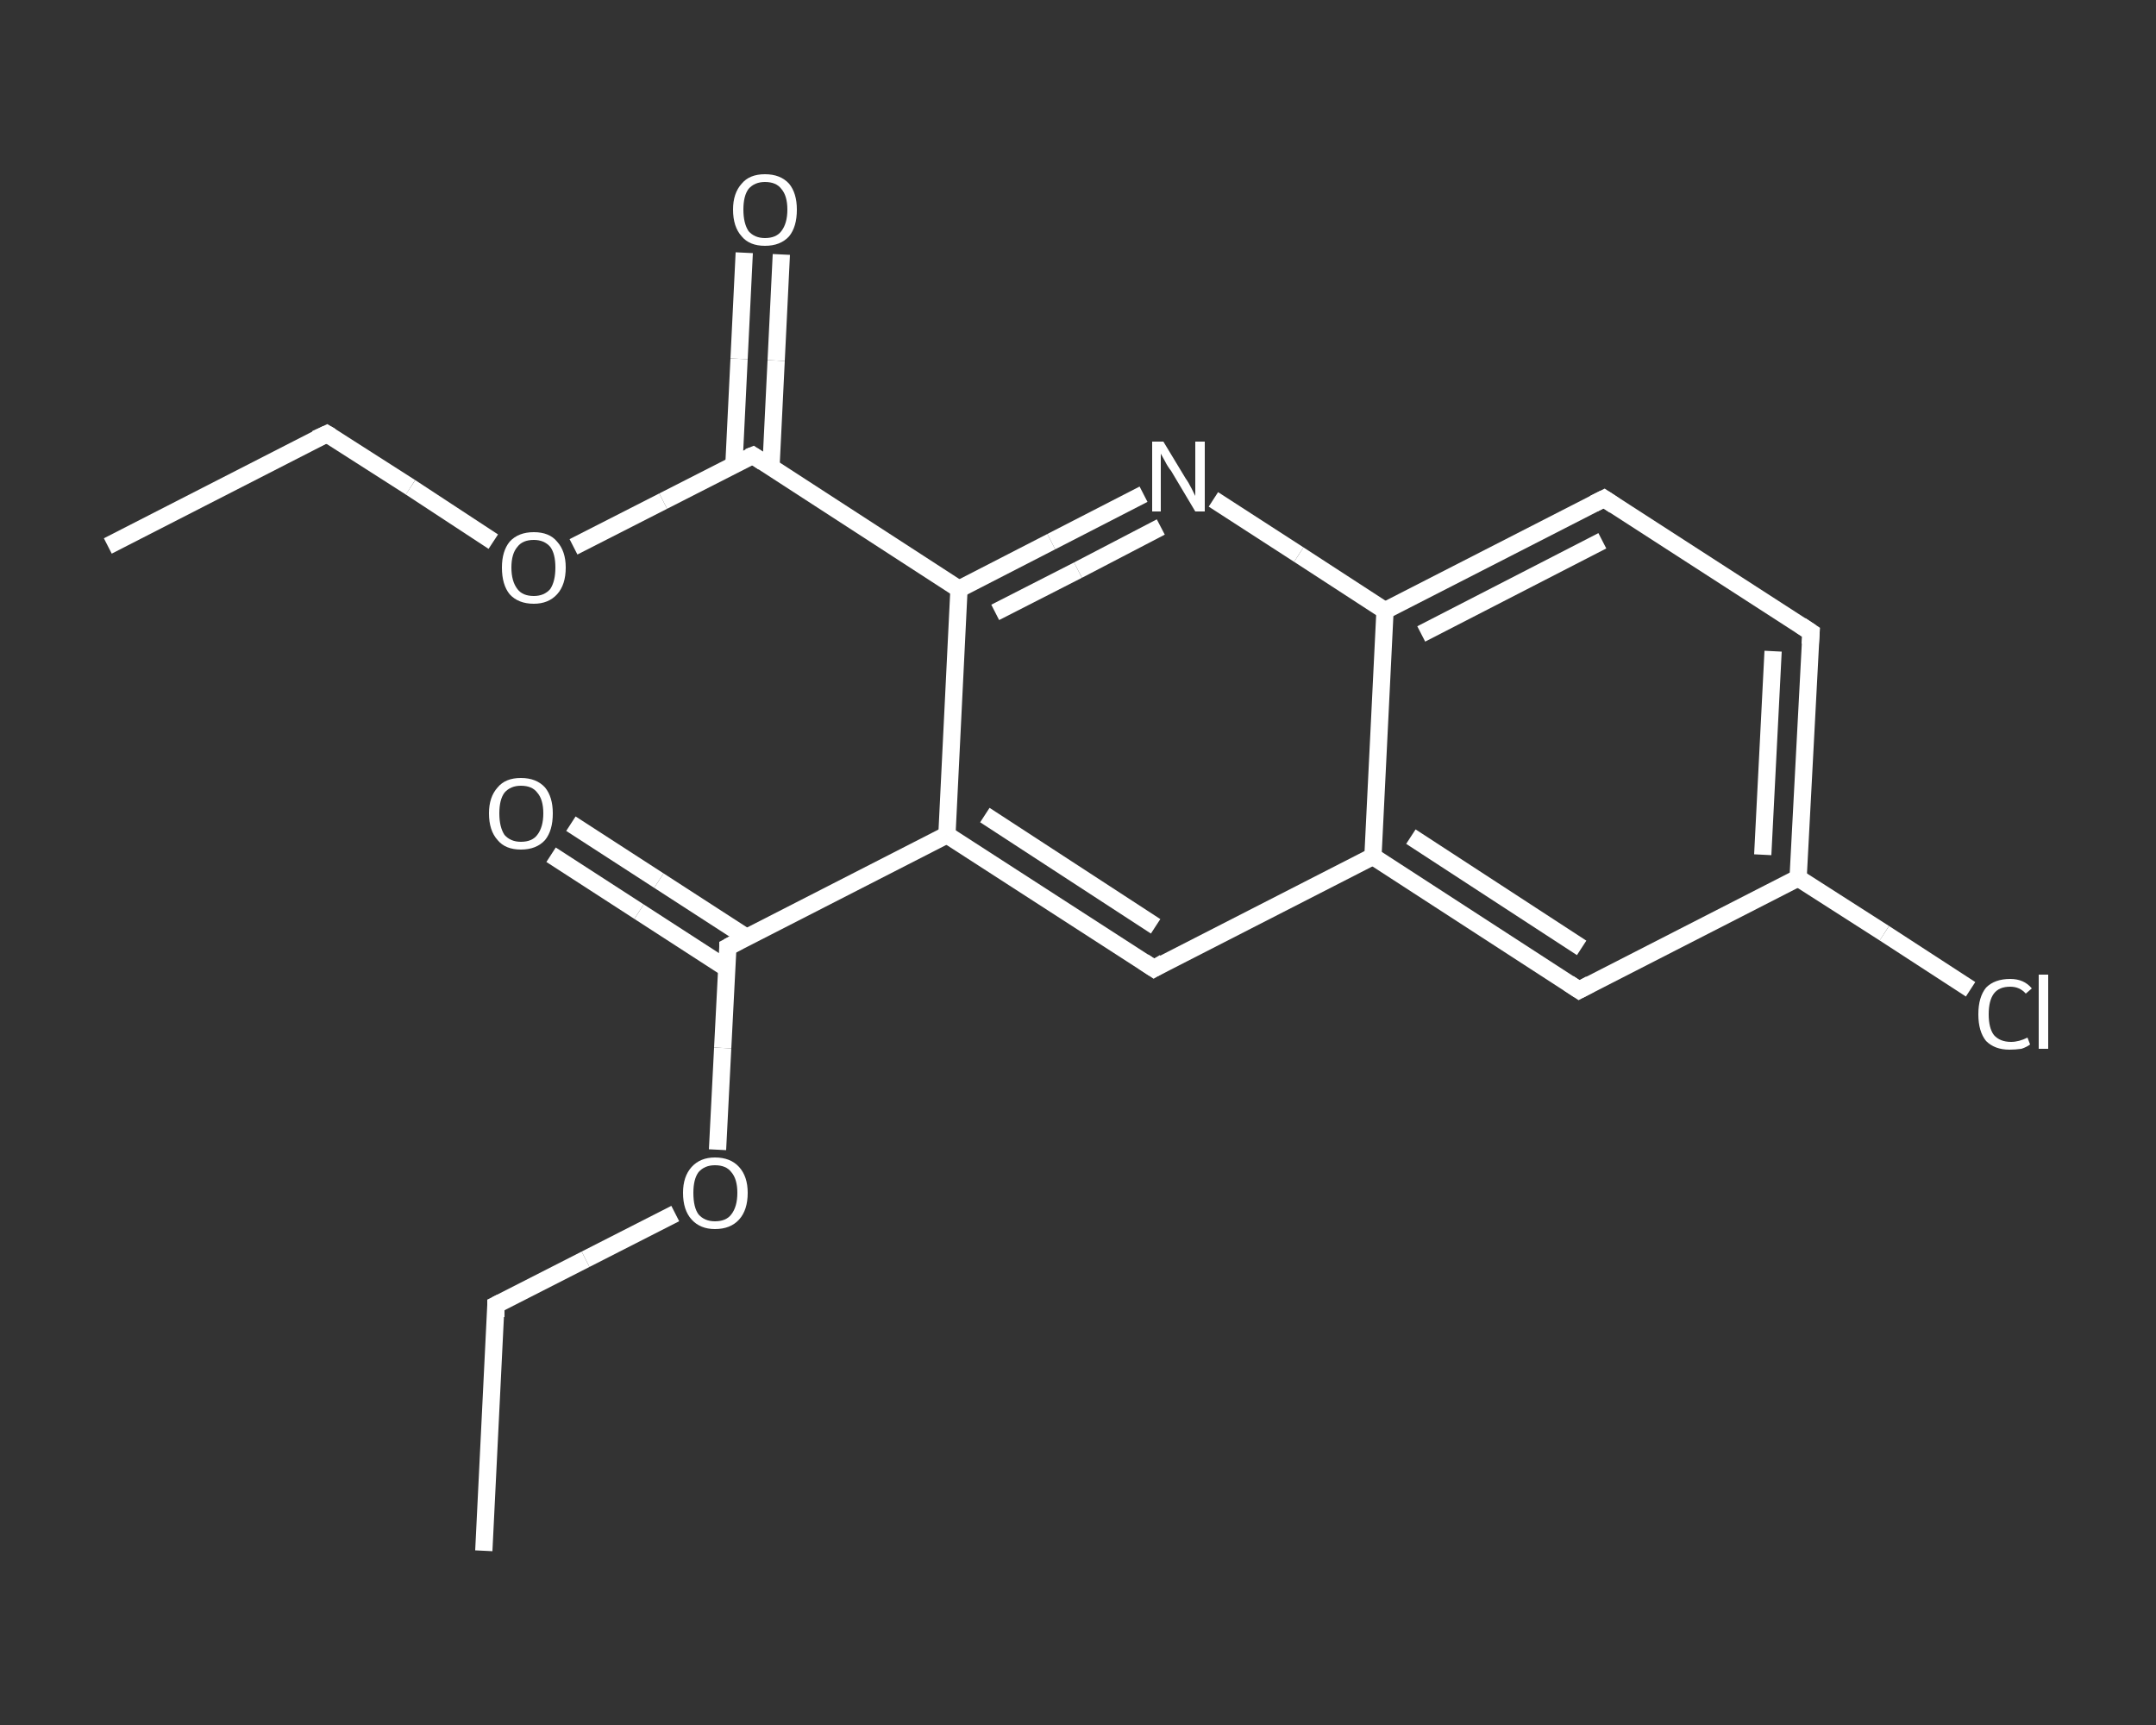 <?xml version='1.0' encoding='iso-8859-1'?>
<svg version='1.1' baseProfile='full'
              xmlns='http://www.w3.org/2000/svg'
                      xmlns:rdkit='http://www.rdkit.org/xml'
                      xmlns:xlink='http://www.w3.org/1999/xlink'
                  xml:space='preserve'
width='250px' height='200px' viewBox='0 0 250 200'>
<rect x="0" y="0" width="250" height="200" fill="#333333" stroke="none"/>
<!-- END OF HEADER -->
<rect style='opacity:1.0;fill:transparent;stroke:none' width='250.0' height='200.0' x='0.0' y='0.0'> </rect>
<path class='bond-0 atom-0 atom-1' d='M 56.1,179.8 L 57.5,151.3' style='fill:none;fill-rule:evenodd;stroke:#FFFFFF;stroke-width:2.0px;stroke-linecap:butt;stroke-linejoin:miter;stroke-opacity:1' />
<path class='bond-1 atom-1 atom-2' d='M 57.5,151.3 L 67.9,146.0' style='fill:none;fill-rule:evenodd;stroke:#FFFFFF;stroke-width:2.0px;stroke-linecap:butt;stroke-linejoin:miter;stroke-opacity:1' />
<path class='bond-1 atom-1 atom-2' d='M 67.9,146.0 L 78.3,140.7' style='fill:none;fill-rule:evenodd;stroke:#FFFFFF;stroke-width:2.0px;stroke-linecap:butt;stroke-linejoin:miter;stroke-opacity:1' />
<path class='bond-2 atom-2 atom-3' d='M 83.2,133.3 L 83.8,121.5' style='fill:none;fill-rule:evenodd;stroke:#FFFFFF;stroke-width:2.0px;stroke-linecap:butt;stroke-linejoin:miter;stroke-opacity:1' />
<path class='bond-2 atom-2 atom-3' d='M 83.8,121.5 L 84.4,109.8' style='fill:none;fill-rule:evenodd;stroke:#FFFFFF;stroke-width:2.0px;stroke-linecap:butt;stroke-linejoin:miter;stroke-opacity:1' />
<path class='bond-3 atom-3 atom-4' d='M 86.6,108.7 L 76.4,102.1' style='fill:none;fill-rule:evenodd;stroke:#FFFFFF;stroke-width:2.0px;stroke-linecap:butt;stroke-linejoin:miter;stroke-opacity:1' />
<path class='bond-3 atom-3 atom-4' d='M 76.4,102.1 L 66.2,95.5' style='fill:none;fill-rule:evenodd;stroke:#FFFFFF;stroke-width:2.0px;stroke-linecap:butt;stroke-linejoin:miter;stroke-opacity:1' />
<path class='bond-3 atom-3 atom-4' d='M 84.3,112.3 L 74.1,105.7' style='fill:none;fill-rule:evenodd;stroke:#FFFFFF;stroke-width:2.0px;stroke-linecap:butt;stroke-linejoin:miter;stroke-opacity:1' />
<path class='bond-3 atom-3 atom-4' d='M 74.1,105.7 L 63.9,99.1' style='fill:none;fill-rule:evenodd;stroke:#FFFFFF;stroke-width:2.0px;stroke-linecap:butt;stroke-linejoin:miter;stroke-opacity:1' />
<path class='bond-4 atom-3 atom-5' d='M 84.4,109.8 L 109.8,96.8' style='fill:none;fill-rule:evenodd;stroke:#FFFFFF;stroke-width:2.0px;stroke-linecap:butt;stroke-linejoin:miter;stroke-opacity:1' />
<path class='bond-5 atom-5 atom-6' d='M 109.8,96.8 L 133.8,112.3' style='fill:none;fill-rule:evenodd;stroke:#FFFFFF;stroke-width:2.0px;stroke-linecap:butt;stroke-linejoin:miter;stroke-opacity:1' />
<path class='bond-5 atom-5 atom-6' d='M 114.2,94.5 L 134.0,107.4' style='fill:none;fill-rule:evenodd;stroke:#FFFFFF;stroke-width:2.0px;stroke-linecap:butt;stroke-linejoin:miter;stroke-opacity:1' />
<path class='bond-6 atom-6 atom-7' d='M 133.8,112.3 L 159.2,99.3' style='fill:none;fill-rule:evenodd;stroke:#FFFFFF;stroke-width:2.0px;stroke-linecap:butt;stroke-linejoin:miter;stroke-opacity:1' />
<path class='bond-7 atom-7 atom-8' d='M 159.2,99.3 L 183.1,114.8' style='fill:none;fill-rule:evenodd;stroke:#FFFFFF;stroke-width:2.0px;stroke-linecap:butt;stroke-linejoin:miter;stroke-opacity:1' />
<path class='bond-7 atom-7 atom-8' d='M 163.6,97.0 L 183.4,109.9' style='fill:none;fill-rule:evenodd;stroke:#FFFFFF;stroke-width:2.0px;stroke-linecap:butt;stroke-linejoin:miter;stroke-opacity:1' />
<path class='bond-8 atom-8 atom-9' d='M 183.1,114.8 L 208.5,101.8' style='fill:none;fill-rule:evenodd;stroke:#FFFFFF;stroke-width:2.0px;stroke-linecap:butt;stroke-linejoin:miter;stroke-opacity:1' />
<path class='bond-9 atom-9 atom-10' d='M 208.5,101.8 L 218.5,108.2' style='fill:none;fill-rule:evenodd;stroke:#FFFFFF;stroke-width:2.0px;stroke-linecap:butt;stroke-linejoin:miter;stroke-opacity:1' />
<path class='bond-9 atom-9 atom-10' d='M 218.5,108.2 L 228.5,114.7' style='fill:none;fill-rule:evenodd;stroke:#FFFFFF;stroke-width:2.0px;stroke-linecap:butt;stroke-linejoin:miter;stroke-opacity:1' />
<path class='bond-10 atom-9 atom-11' d='M 208.5,101.8 L 210.0,73.3' style='fill:none;fill-rule:evenodd;stroke:#FFFFFF;stroke-width:2.0px;stroke-linecap:butt;stroke-linejoin:miter;stroke-opacity:1' />
<path class='bond-10 atom-9 atom-11' d='M 204.4,99.1 L 205.6,75.5' style='fill:none;fill-rule:evenodd;stroke:#FFFFFF;stroke-width:2.0px;stroke-linecap:butt;stroke-linejoin:miter;stroke-opacity:1' />
<path class='bond-11 atom-11 atom-12' d='M 210.0,73.3 L 186.0,57.8' style='fill:none;fill-rule:evenodd;stroke:#FFFFFF;stroke-width:2.0px;stroke-linecap:butt;stroke-linejoin:miter;stroke-opacity:1' />
<path class='bond-12 atom-12 atom-13' d='M 186.0,57.8 L 160.6,70.8' style='fill:none;fill-rule:evenodd;stroke:#FFFFFF;stroke-width:2.0px;stroke-linecap:butt;stroke-linejoin:miter;stroke-opacity:1' />
<path class='bond-12 atom-12 atom-13' d='M 185.8,62.7 L 164.8,73.5' style='fill:none;fill-rule:evenodd;stroke:#FFFFFF;stroke-width:2.0px;stroke-linecap:butt;stroke-linejoin:miter;stroke-opacity:1' />
<path class='bond-13 atom-13 atom-14' d='M 160.6,70.8 L 150.6,64.3' style='fill:none;fill-rule:evenodd;stroke:#FFFFFF;stroke-width:2.0px;stroke-linecap:butt;stroke-linejoin:miter;stroke-opacity:1' />
<path class='bond-13 atom-13 atom-14' d='M 150.6,64.3 L 140.7,57.9' style='fill:none;fill-rule:evenodd;stroke:#FFFFFF;stroke-width:2.0px;stroke-linecap:butt;stroke-linejoin:miter;stroke-opacity:1' />
<path class='bond-14 atom-14 atom-15' d='M 132.6,57.3 L 121.9,62.8' style='fill:none;fill-rule:evenodd;stroke:#FFFFFF;stroke-width:2.0px;stroke-linecap:butt;stroke-linejoin:miter;stroke-opacity:1' />
<path class='bond-14 atom-14 atom-15' d='M 121.9,62.8 L 111.2,68.3' style='fill:none;fill-rule:evenodd;stroke:#FFFFFF;stroke-width:2.0px;stroke-linecap:butt;stroke-linejoin:miter;stroke-opacity:1' />
<path class='bond-14 atom-14 atom-15' d='M 134.6,61.1 L 125.0,66.1' style='fill:none;fill-rule:evenodd;stroke:#FFFFFF;stroke-width:2.0px;stroke-linecap:butt;stroke-linejoin:miter;stroke-opacity:1' />
<path class='bond-14 atom-14 atom-15' d='M 125.0,66.1 L 115.4,71.0' style='fill:none;fill-rule:evenodd;stroke:#FFFFFF;stroke-width:2.0px;stroke-linecap:butt;stroke-linejoin:miter;stroke-opacity:1' />
<path class='bond-15 atom-15 atom-16' d='M 111.2,68.3 L 87.3,52.8' style='fill:none;fill-rule:evenodd;stroke:#FFFFFF;stroke-width:2.0px;stroke-linecap:butt;stroke-linejoin:miter;stroke-opacity:1' />
<path class='bond-16 atom-16 atom-17' d='M 89.4,54.1 L 90.0,41.8' style='fill:none;fill-rule:evenodd;stroke:#FFFFFF;stroke-width:2.0px;stroke-linecap:butt;stroke-linejoin:miter;stroke-opacity:1' />
<path class='bond-16 atom-16 atom-17' d='M 90.0,41.8 L 90.6,29.5' style='fill:none;fill-rule:evenodd;stroke:#FFFFFF;stroke-width:2.0px;stroke-linecap:butt;stroke-linejoin:miter;stroke-opacity:1' />
<path class='bond-16 atom-16 atom-17' d='M 85.1,53.9 L 85.7,41.6' style='fill:none;fill-rule:evenodd;stroke:#FFFFFF;stroke-width:2.0px;stroke-linecap:butt;stroke-linejoin:miter;stroke-opacity:1' />
<path class='bond-16 atom-16 atom-17' d='M 85.7,41.6 L 86.3,29.3' style='fill:none;fill-rule:evenodd;stroke:#FFFFFF;stroke-width:2.0px;stroke-linecap:butt;stroke-linejoin:miter;stroke-opacity:1' />
<path class='bond-17 atom-16 atom-18' d='M 87.3,52.8 L 76.9,58.1' style='fill:none;fill-rule:evenodd;stroke:#FFFFFF;stroke-width:2.0px;stroke-linecap:butt;stroke-linejoin:miter;stroke-opacity:1' />
<path class='bond-17 atom-16 atom-18' d='M 76.9,58.1 L 66.5,63.4' style='fill:none;fill-rule:evenodd;stroke:#FFFFFF;stroke-width:2.0px;stroke-linecap:butt;stroke-linejoin:miter;stroke-opacity:1' />
<path class='bond-18 atom-18 atom-19' d='M 57.2,62.8 L 47.6,56.5' style='fill:none;fill-rule:evenodd;stroke:#FFFFFF;stroke-width:2.0px;stroke-linecap:butt;stroke-linejoin:miter;stroke-opacity:1' />
<path class='bond-18 atom-18 atom-19' d='M 47.6,56.5 L 37.9,50.3' style='fill:none;fill-rule:evenodd;stroke:#FFFFFF;stroke-width:2.0px;stroke-linecap:butt;stroke-linejoin:miter;stroke-opacity:1' />
<path class='bond-19 atom-19 atom-20' d='M 37.9,50.3 L 12.5,63.3' style='fill:none;fill-rule:evenodd;stroke:#FFFFFF;stroke-width:2.0px;stroke-linecap:butt;stroke-linejoin:miter;stroke-opacity:1' />
<path class='bond-20 atom-15 atom-5' d='M 111.2,68.3 L 109.8,96.8' style='fill:none;fill-rule:evenodd;stroke:#FFFFFF;stroke-width:2.0px;stroke-linecap:butt;stroke-linejoin:miter;stroke-opacity:1' />
<path class='bond-21 atom-13 atom-7' d='M 160.6,70.8 L 159.2,99.3' style='fill:none;fill-rule:evenodd;stroke:#FFFFFF;stroke-width:2.0px;stroke-linecap:butt;stroke-linejoin:miter;stroke-opacity:1' />
<path d='M 57.5,152.7 L 57.5,151.3 L 58.1,151.0' style='fill:none;stroke:#FFFFFF;stroke-width:2.0px;stroke-linecap:butt;stroke-linejoin:miter;stroke-opacity:1;' />
<path d='M 84.4,110.4 L 84.4,109.8 L 85.7,109.1' style='fill:none;stroke:#FFFFFF;stroke-width:2.0px;stroke-linecap:butt;stroke-linejoin:miter;stroke-opacity:1;' />
<path d='M 132.6,111.5 L 133.8,112.3 L 135.0,111.6' style='fill:none;stroke:#FFFFFF;stroke-width:2.0px;stroke-linecap:butt;stroke-linejoin:miter;stroke-opacity:1;' />
<path d='M 181.9,114.0 L 183.1,114.8 L 184.4,114.1' style='fill:none;stroke:#FFFFFF;stroke-width:2.0px;stroke-linecap:butt;stroke-linejoin:miter;stroke-opacity:1;' />
<path d='M 209.9,74.7 L 210.0,73.3 L 208.8,72.5' style='fill:none;stroke:#FFFFFF;stroke-width:2.0px;stroke-linecap:butt;stroke-linejoin:miter;stroke-opacity:1;' />
<path d='M 187.2,58.6 L 186.0,57.8 L 184.8,58.4' style='fill:none;stroke:#FFFFFF;stroke-width:2.0px;stroke-linecap:butt;stroke-linejoin:miter;stroke-opacity:1;' />
<path d='M 88.5,53.6 L 87.3,52.8 L 86.8,53.0' style='fill:none;stroke:#FFFFFF;stroke-width:2.0px;stroke-linecap:butt;stroke-linejoin:miter;stroke-opacity:1;' />
<path d='M 38.4,50.6 L 37.9,50.3 L 36.6,50.9' style='fill:none;stroke:#FFFFFF;stroke-width:2.0px;stroke-linecap:butt;stroke-linejoin:miter;stroke-opacity:1;' />
<path class='atom-2' d='M 79.2 138.3
Q 79.2 136.4, 80.2 135.3
Q 81.2 134.2, 82.9 134.2
Q 84.7 134.2, 85.7 135.3
Q 86.7 136.4, 86.7 138.3
Q 86.7 140.3, 85.7 141.4
Q 84.7 142.5, 82.9 142.5
Q 81.2 142.5, 80.2 141.4
Q 79.2 140.3, 79.2 138.3
M 82.9 141.6
Q 84.2 141.6, 84.8 140.8
Q 85.5 139.9, 85.5 138.3
Q 85.5 136.7, 84.8 135.9
Q 84.2 135.1, 82.9 135.1
Q 81.7 135.1, 81.0 135.9
Q 80.4 136.7, 80.4 138.3
Q 80.4 140.0, 81.0 140.8
Q 81.7 141.6, 82.9 141.6
' fill='#FFFFFF'/>
<path class='atom-4' d='M 56.7 94.3
Q 56.7 92.4, 57.7 91.3
Q 58.6 90.2, 60.4 90.2
Q 62.2 90.2, 63.2 91.3
Q 64.1 92.4, 64.1 94.3
Q 64.1 96.3, 63.2 97.4
Q 62.2 98.5, 60.4 98.5
Q 58.6 98.5, 57.7 97.4
Q 56.7 96.3, 56.7 94.3
M 60.4 97.6
Q 61.7 97.6, 62.3 96.8
Q 63.0 95.9, 63.0 94.3
Q 63.0 92.7, 62.3 91.9
Q 61.7 91.1, 60.4 91.1
Q 59.2 91.1, 58.5 91.9
Q 57.9 92.7, 57.9 94.3
Q 57.9 95.9, 58.5 96.8
Q 59.2 97.6, 60.4 97.6
' fill='#FFFFFF'/>
<path class='atom-10' d='M 229.4 117.6
Q 229.4 115.6, 230.3 114.5
Q 231.3 113.5, 233.1 113.5
Q 234.7 113.5, 235.6 114.6
L 234.9 115.2
Q 234.2 114.4, 233.1 114.4
Q 231.8 114.4, 231.2 115.2
Q 230.6 116.0, 230.6 117.6
Q 230.6 119.2, 231.2 120.0
Q 231.9 120.8, 233.2 120.8
Q 234.1 120.8, 235.1 120.3
L 235.4 121.1
Q 235.0 121.4, 234.4 121.6
Q 233.7 121.7, 233.0 121.7
Q 231.3 121.7, 230.3 120.7
Q 229.4 119.6, 229.4 117.6
' fill='#FFFFFF'/>
<path class='atom-10' d='M 236.4 113.0
L 237.5 113.0
L 237.5 121.6
L 236.4 121.6
L 236.4 113.0
' fill='#FFFFFF'/>
<path class='atom-14' d='M 134.9 51.2
L 137.5 55.5
Q 137.8 55.9, 138.2 56.7
Q 138.6 57.5, 138.6 57.5
L 138.6 51.2
L 139.7 51.2
L 139.7 59.3
L 138.6 59.3
L 135.8 54.6
Q 135.4 54.1, 135.1 53.5
Q 134.7 52.8, 134.6 52.6
L 134.6 59.3
L 133.6 59.3
L 133.6 51.2
L 134.9 51.2
' fill='#FFFFFF'/>
<path class='atom-17' d='M 85.0 24.3
Q 85.0 22.4, 86.0 21.3
Q 86.9 20.2, 88.7 20.2
Q 90.5 20.2, 91.5 21.3
Q 92.4 22.4, 92.4 24.3
Q 92.4 26.3, 91.5 27.4
Q 90.5 28.5, 88.7 28.5
Q 86.9 28.5, 86.0 27.4
Q 85.0 26.3, 85.0 24.3
M 88.7 27.6
Q 90.0 27.6, 90.6 26.8
Q 91.3 25.9, 91.3 24.3
Q 91.3 22.7, 90.6 21.9
Q 90.0 21.1, 88.7 21.1
Q 87.5 21.1, 86.8 21.9
Q 86.2 22.7, 86.2 24.3
Q 86.2 25.9, 86.8 26.8
Q 87.5 27.6, 88.7 27.6
' fill='#FFFFFF'/>
<path class='atom-18' d='M 58.2 65.8
Q 58.2 63.9, 59.1 62.8
Q 60.1 61.7, 61.9 61.7
Q 63.7 61.7, 64.6 62.8
Q 65.6 63.9, 65.6 65.8
Q 65.6 67.8, 64.6 68.9
Q 63.6 70.0, 61.9 70.0
Q 60.1 70.0, 59.1 68.9
Q 58.2 67.8, 58.2 65.8
M 61.9 69.1
Q 63.1 69.1, 63.8 68.3
Q 64.4 67.4, 64.4 65.8
Q 64.4 64.2, 63.8 63.4
Q 63.1 62.6, 61.9 62.6
Q 60.6 62.6, 60.0 63.4
Q 59.3 64.2, 59.3 65.8
Q 59.3 67.4, 60.0 68.3
Q 60.6 69.1, 61.9 69.1
' fill='#FFFFFF'/>
</svg>
